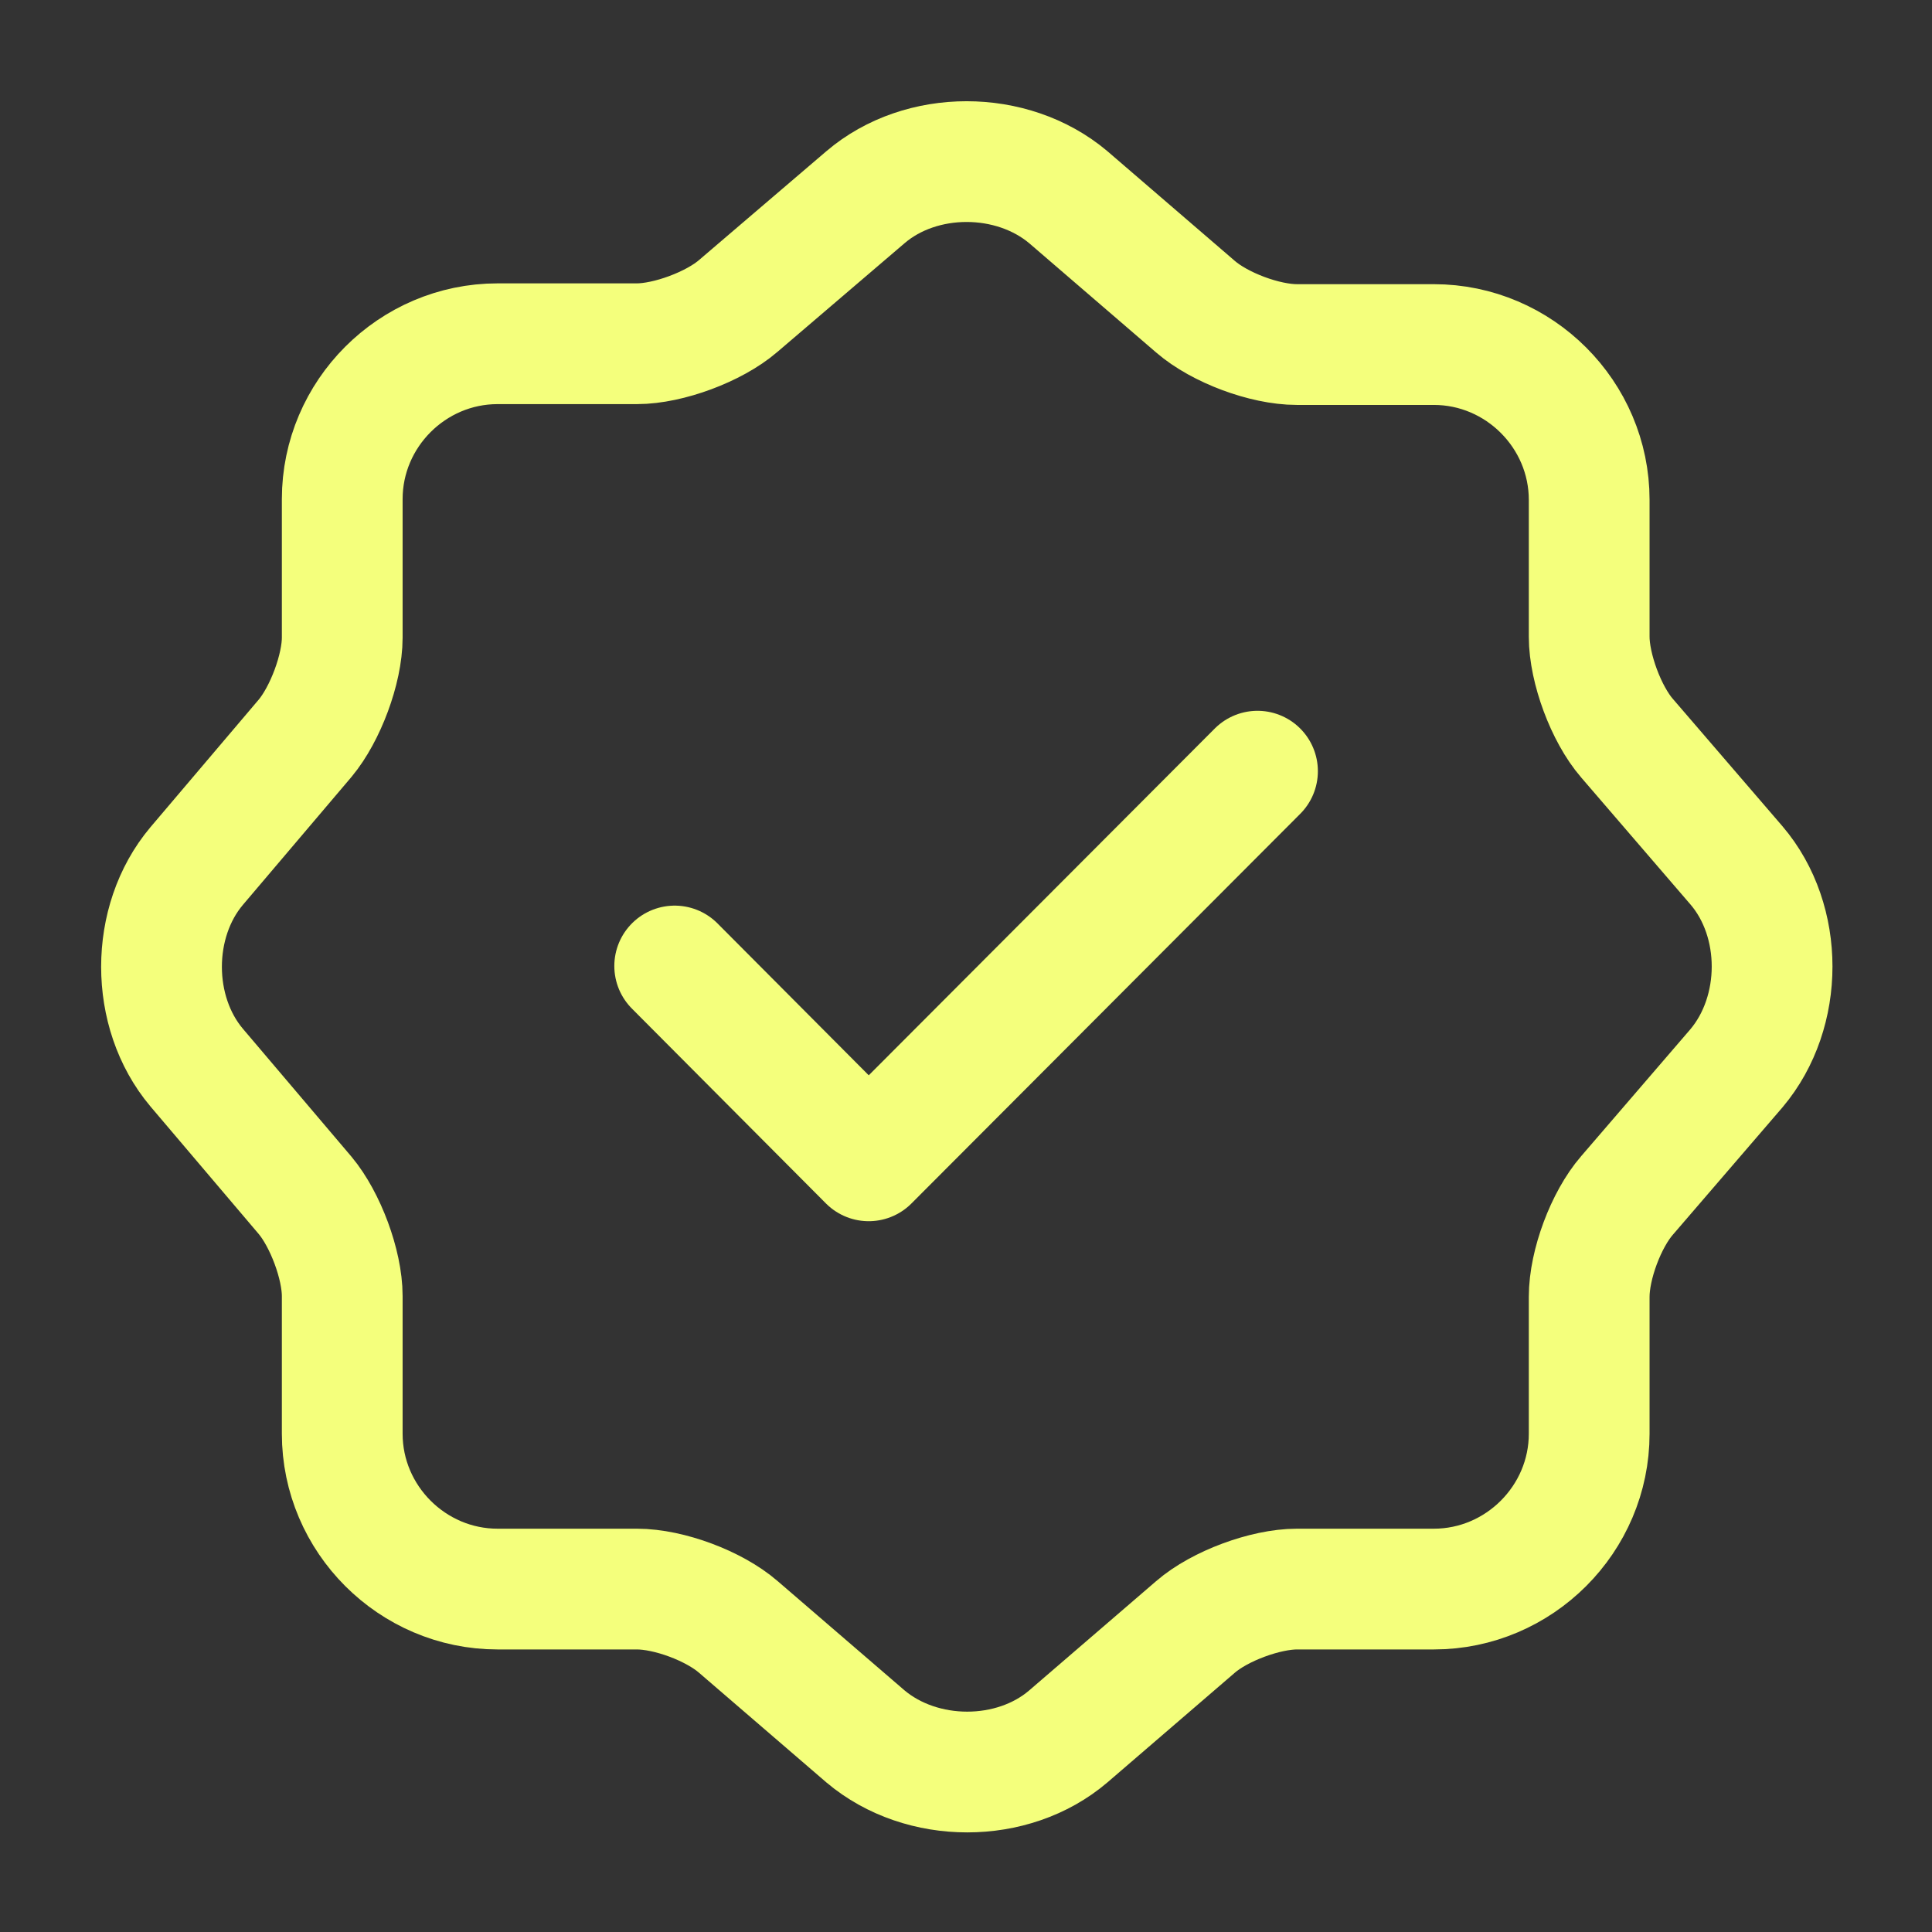 <svg xmlns="http://www.w3.org/2000/svg" width="50" height="50" viewBox="0 0 50 50" fill="none"><rect x="0" y="0" width="50" height="50" fill="#333333" stroke="none"/><path d="M17.461 25L22.482 30.042L32.544 19.958" stroke="#F4FF7C" stroke-width="3.125" stroke-linecap="round" stroke-linejoin="round"></path><path d="M22.398 5.104C23.836 3.875 26.19 3.875 27.648 5.104L30.94 7.938C31.565 8.479 32.732 8.917 33.565 8.917H37.107C39.315 8.917 41.128 10.729 41.128 12.938V16.479C41.128 17.292 41.565 18.479 42.107 19.104L44.94 22.396C46.169 23.833 46.169 26.188 44.94 27.646L42.107 30.938C41.565 31.562 41.128 32.729 41.128 33.562V37.104C41.128 39.312 39.315 41.125 37.107 41.125H33.565C32.753 41.125 31.565 41.562 30.94 42.104L27.648 44.938C26.211 46.167 23.857 46.167 22.398 44.938L19.107 42.104C18.482 41.562 17.315 41.125 16.482 41.125H12.878C10.669 41.125 8.857 39.312 8.857 37.104V33.542C8.857 32.729 8.419 31.562 7.898 30.938L5.086 27.625C3.878 26.188 3.878 23.854 5.086 22.417L7.898 19.104C8.419 18.479 8.857 17.312 8.857 16.5V12.917C8.857 10.708 10.669 8.896 12.878 8.896H16.482C17.294 8.896 18.482 8.458 19.107 7.917L22.398 5.104Z" stroke="#F4FF7C" stroke-width="3.125" stroke-linecap="round" stroke-linejoin="round"></path></svg>